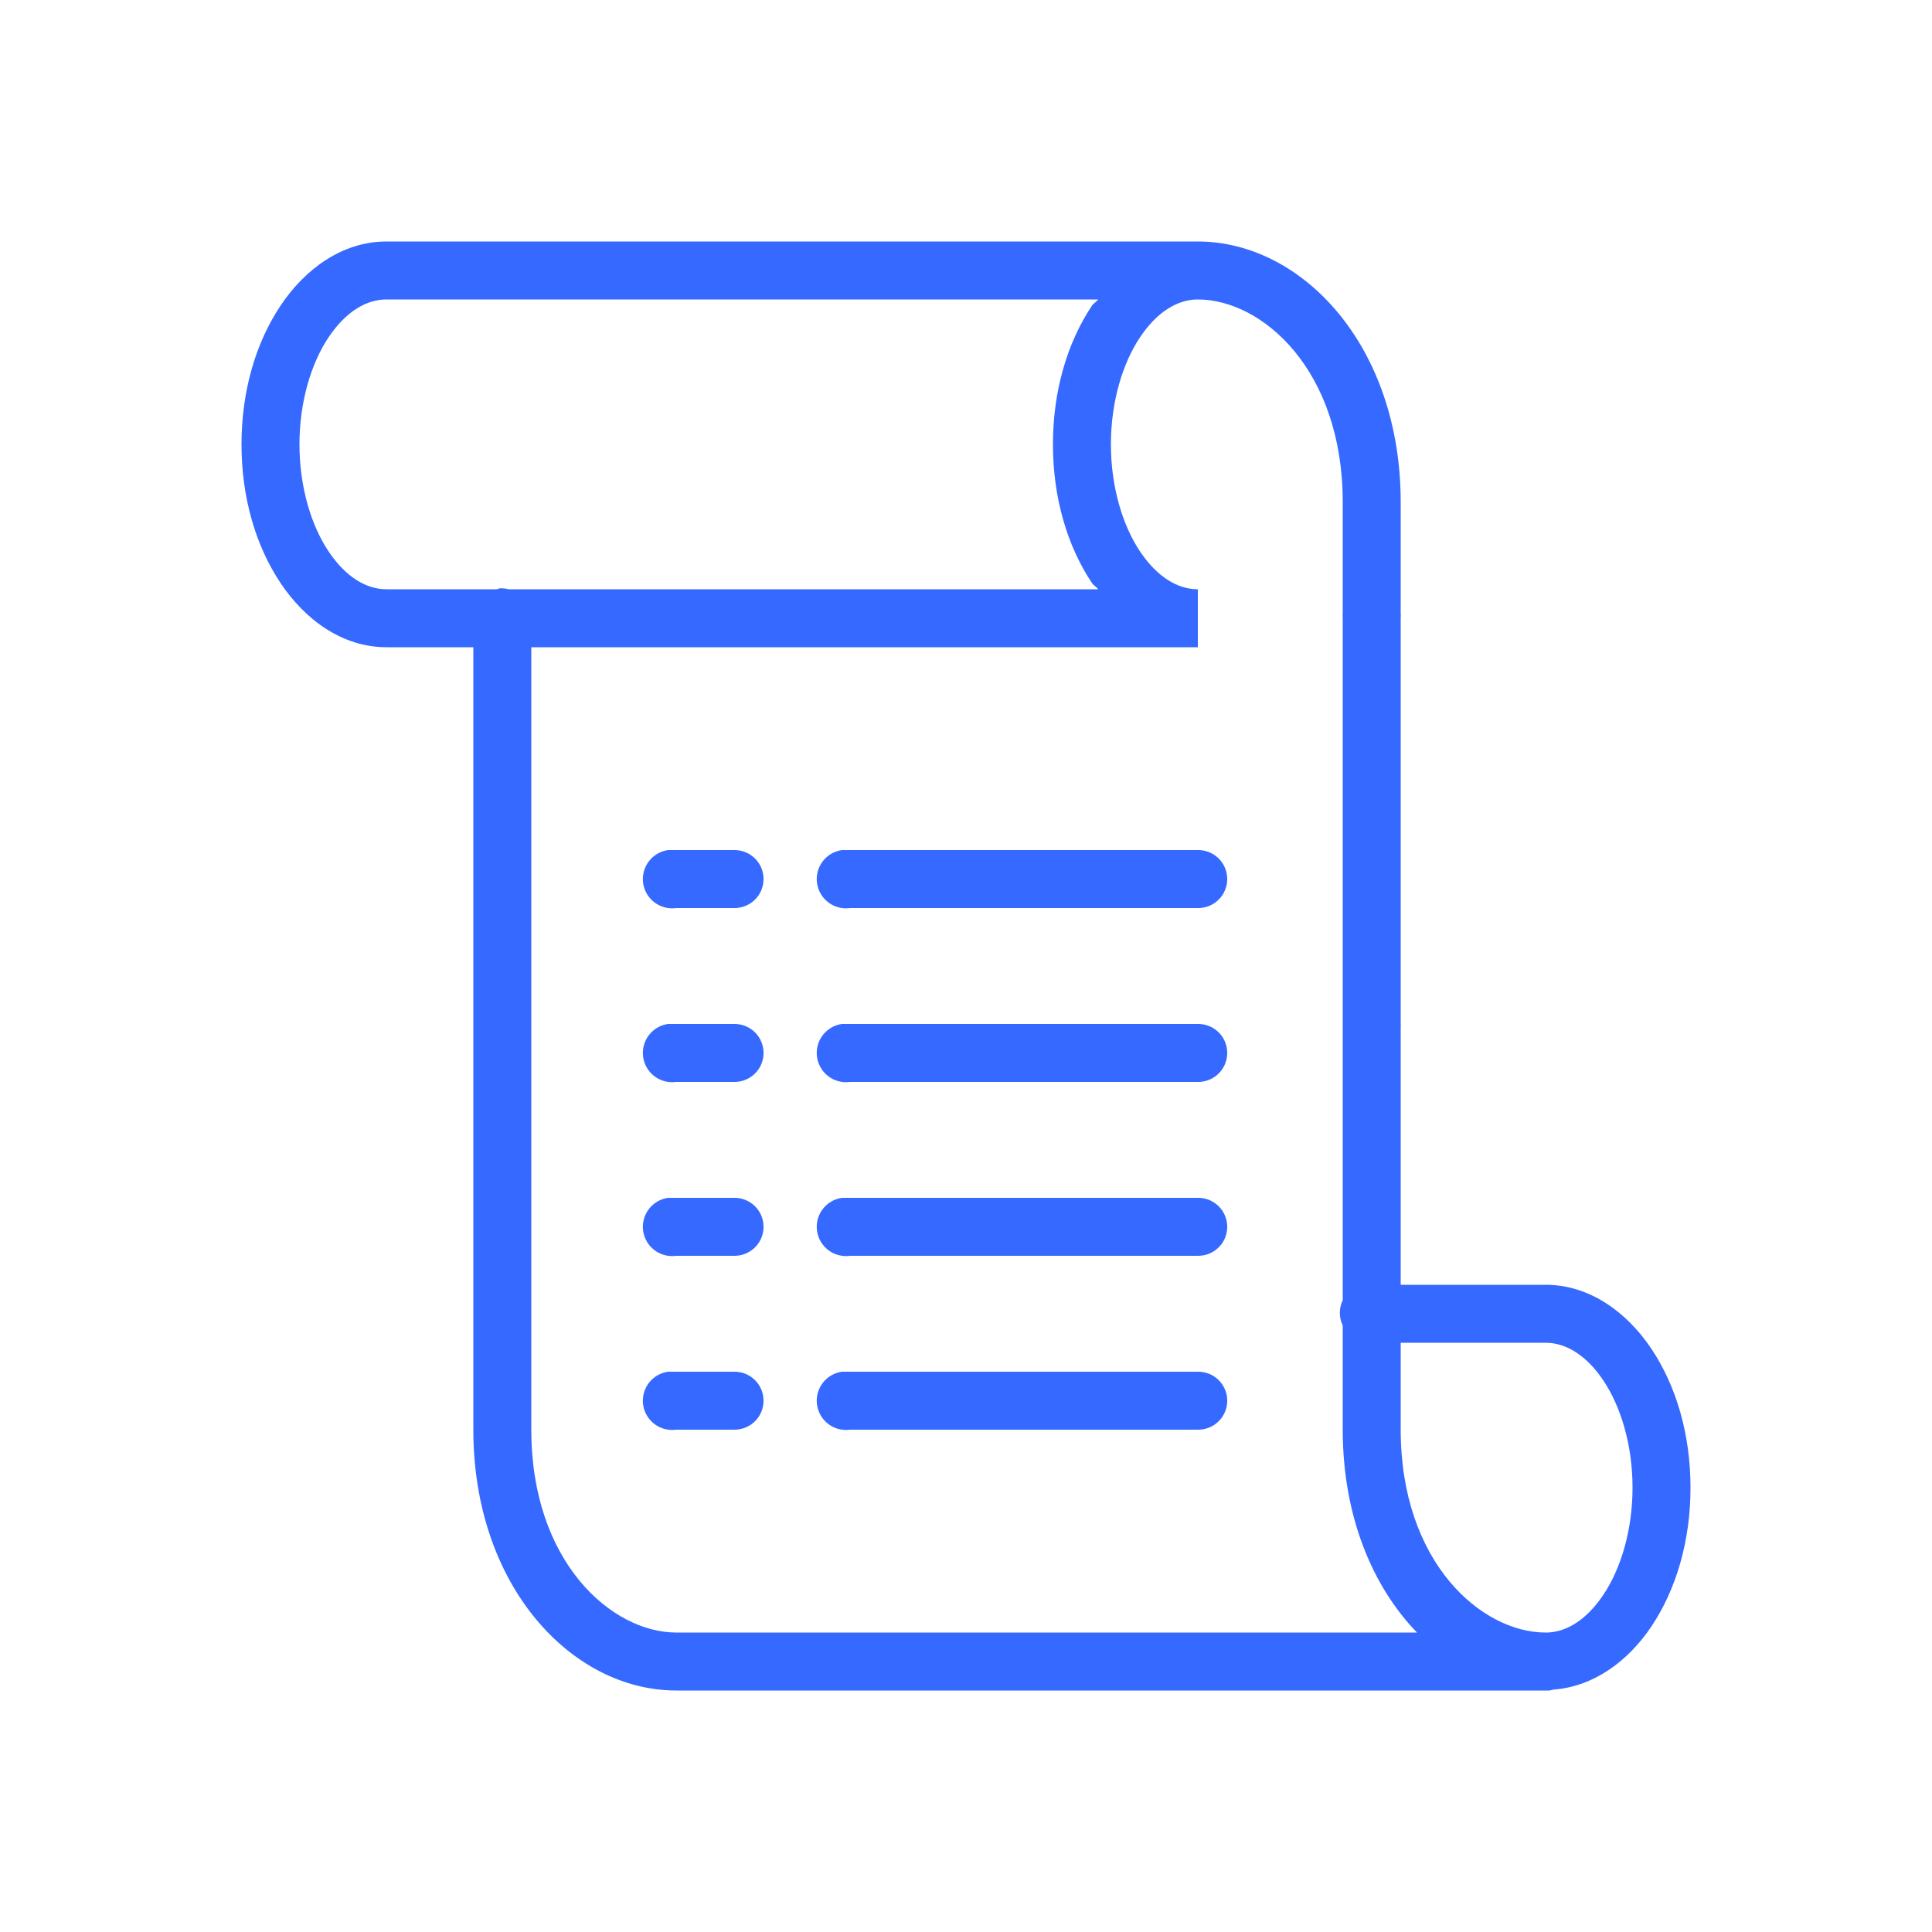 <?xml version="1.0" encoding="UTF-8"?> <svg xmlns="http://www.w3.org/2000/svg" width="80" height="80" viewBox="0 0 80 80" fill="none"><path d="M16 10C14.189 10 12.638 11.124 11.613 12.662C10.587 14.2 10 16.202 10 18.4C10 20.598 10.587 22.599 11.613 24.137C12.638 25.675 14.189 26.8 16 26.8H19.6V59.2C19.6 65.696 23.692 70 28 70H64C64.038 70 64.075 70.001 64.112 70C64.125 70 64.138 70 64.15 70C64.213 69.997 64.275 69.967 64.338 69.962C66.003 69.832 67.426 68.779 68.388 67.337C69.413 65.799 70 63.798 70 61.6C70 59.401 69.413 57.4 68.388 55.862C67.362 54.324 65.811 53.2 64 53.2H58V42.587C58.005 42.525 58.005 42.462 58 42.4V25.6C58.007 25.525 58.007 25.45 58 25.375V20.8C58 14.304 53.908 10 49.6 10H16ZM16 12.4H45.475C45.4 12.501 45.283 12.557 45.212 12.662C44.187 14.2 43.6 16.202 43.6 18.4C43.6 20.598 44.187 22.599 45.212 24.137C45.283 24.243 45.4 24.299 45.475 24.4H21.062C20.94 24.368 20.814 24.355 20.688 24.362C20.649 24.373 20.612 24.386 20.575 24.4H16C15.171 24.4 14.315 23.897 13.6 22.825C12.885 21.753 12.4 20.162 12.4 18.4C12.4 16.638 12.885 15.047 13.6 13.975C14.315 12.903 15.171 12.4 16 12.4ZM49.562 12.4C49.575 12.4 49.587 12.4 49.6 12.4C52.252 12.4 55.6 15.296 55.6 20.8V25.375C55.593 25.45 55.593 25.525 55.6 25.6V42.4C55.598 42.437 55.598 42.475 55.6 42.512V53.837C55.521 54.001 55.48 54.18 55.48 54.362C55.48 54.544 55.521 54.724 55.6 54.887V59.2C55.6 62.782 56.836 65.705 58.675 67.6H28C25.348 67.6 22 64.704 22 59.2V26.8H49.6V24.4C48.771 24.4 47.915 23.897 47.2 22.825C46.485 21.753 46 20.162 46 18.4C46 16.638 46.485 15.047 47.2 13.975C47.904 12.918 48.745 12.414 49.562 12.4ZM27.663 35.2C27.344 35.245 27.057 35.414 26.863 35.671C26.67 35.927 26.587 36.25 26.631 36.569C26.676 36.887 26.845 37.174 27.102 37.368C27.359 37.561 27.682 37.645 28 37.6H30.4C30.559 37.602 30.717 37.573 30.864 37.513C31.012 37.454 31.146 37.366 31.26 37.254C31.373 37.143 31.463 37.01 31.524 36.863C31.585 36.716 31.617 36.559 31.617 36.4C31.617 36.241 31.585 36.083 31.524 35.937C31.463 35.79 31.373 35.657 31.26 35.545C31.146 35.434 31.012 35.346 30.864 35.286C30.717 35.227 30.559 35.198 30.4 35.2H28C27.962 35.198 27.925 35.198 27.887 35.2C27.85 35.198 27.812 35.198 27.775 35.2C27.738 35.198 27.7 35.198 27.663 35.2ZM34.862 35.2C34.544 35.245 34.257 35.414 34.063 35.671C33.87 35.927 33.786 36.25 33.831 36.569C33.876 36.887 34.045 37.174 34.302 37.368C34.559 37.561 34.882 37.645 35.2 37.6H49.6C49.759 37.602 49.917 37.573 50.065 37.513C50.212 37.454 50.346 37.366 50.46 37.254C50.573 37.143 50.663 37.01 50.724 36.863C50.785 36.716 50.817 36.559 50.817 36.4C50.817 36.241 50.785 36.083 50.724 35.937C50.663 35.79 50.573 35.657 50.46 35.545C50.346 35.434 50.212 35.346 50.065 35.286C49.917 35.227 49.759 35.198 49.6 35.2H35.2C35.163 35.198 35.125 35.198 35.087 35.2C35.05 35.198 35.013 35.198 34.975 35.2C34.938 35.198 34.9 35.198 34.862 35.2ZM27.663 42.4C27.344 42.444 27.057 42.614 26.863 42.871C26.67 43.127 26.587 43.45 26.631 43.769C26.676 44.087 26.845 44.374 27.102 44.568C27.359 44.761 27.682 44.844 28 44.8H30.4C30.559 44.802 30.717 44.773 30.864 44.713C31.012 44.654 31.146 44.566 31.26 44.454C31.373 44.343 31.463 44.21 31.524 44.063C31.585 43.916 31.617 43.759 31.617 43.6C31.617 43.441 31.585 43.283 31.524 43.137C31.463 42.99 31.373 42.857 31.26 42.745C31.146 42.633 31.012 42.545 30.864 42.486C30.717 42.427 30.559 42.398 30.4 42.4H28C27.962 42.398 27.925 42.398 27.887 42.4C27.85 42.398 27.812 42.398 27.775 42.4C27.738 42.398 27.7 42.398 27.663 42.4ZM34.862 42.4C34.544 42.444 34.257 42.614 34.063 42.871C33.87 43.127 33.786 43.45 33.831 43.769C33.876 44.087 34.045 44.374 34.302 44.568C34.559 44.761 34.882 44.844 35.2 44.8H49.6C49.759 44.802 49.917 44.773 50.065 44.713C50.212 44.654 50.346 44.566 50.46 44.454C50.573 44.343 50.663 44.21 50.724 44.063C50.785 43.916 50.817 43.759 50.817 43.6C50.817 43.441 50.785 43.283 50.724 43.137C50.663 42.99 50.573 42.857 50.46 42.745C50.346 42.633 50.212 42.545 50.065 42.486C49.917 42.427 49.759 42.398 49.6 42.4H35.2C35.163 42.398 35.125 42.398 35.087 42.4C35.05 42.398 35.013 42.398 34.975 42.4C34.938 42.398 34.9 42.398 34.862 42.4ZM27.663 49.6C27.505 49.622 27.353 49.675 27.216 49.756C27.079 49.836 26.959 49.943 26.863 50.071C26.768 50.198 26.698 50.342 26.658 50.496C26.618 50.651 26.609 50.811 26.631 50.968C26.653 51.126 26.706 51.278 26.787 51.415C26.868 51.552 26.975 51.672 27.102 51.768C27.359 51.961 27.682 52.044 28 52H30.4C30.559 52.002 30.717 51.973 30.864 51.913C31.012 51.854 31.146 51.766 31.26 51.654C31.373 51.543 31.463 51.41 31.524 51.263C31.585 51.116 31.617 50.959 31.617 50.8C31.617 50.641 31.585 50.483 31.524 50.337C31.463 50.19 31.373 50.057 31.26 49.945C31.146 49.834 31.012 49.745 30.864 49.686C30.717 49.627 30.559 49.597 30.4 49.6H28C27.962 49.598 27.925 49.598 27.887 49.6C27.85 49.598 27.812 49.598 27.775 49.6C27.738 49.598 27.7 49.598 27.663 49.6ZM34.862 49.6C34.544 49.645 34.257 49.814 34.063 50.071C33.87 50.327 33.786 50.65 33.831 50.968C33.876 51.287 34.045 51.574 34.302 51.768C34.559 51.961 34.882 52.044 35.2 52H49.6C49.759 52.002 49.917 51.973 50.065 51.913C50.212 51.854 50.346 51.766 50.46 51.654C50.573 51.543 50.663 51.41 50.724 51.263C50.785 51.116 50.817 50.959 50.817 50.8C50.817 50.641 50.785 50.483 50.724 50.337C50.663 50.19 50.573 50.057 50.46 49.945C50.346 49.834 50.212 49.745 50.065 49.686C49.917 49.627 49.759 49.597 49.6 49.6H35.2C35.163 49.598 35.125 49.598 35.087 49.6C35.05 49.598 35.013 49.598 34.975 49.6C34.938 49.598 34.9 49.598 34.862 49.6ZM58 55.6H64C64.829 55.6 65.685 56.103 66.4 57.175C67.115 58.247 67.6 59.838 67.6 61.6C67.6 63.361 67.115 64.953 66.4 66.025C65.706 67.066 64.882 67.572 64.075 67.6C64.051 67.6 64.024 67.6 64 67.6C61.348 67.6 58 64.704 58 59.2V55.6ZM27.663 56.8C27.505 56.822 27.353 56.875 27.216 56.956C27.079 57.036 26.959 57.143 26.863 57.27C26.768 57.398 26.698 57.542 26.658 57.696C26.618 57.85 26.609 58.011 26.631 58.168C26.653 58.326 26.706 58.478 26.787 58.615C26.868 58.752 26.975 58.872 27.102 58.968C27.359 59.161 27.682 59.244 28 59.2H30.4C30.559 59.202 30.717 59.172 30.864 59.113C31.012 59.054 31.146 58.966 31.26 58.854C31.373 58.743 31.463 58.609 31.524 58.463C31.585 58.316 31.617 58.159 31.617 58C31.617 57.841 31.585 57.683 31.524 57.536C31.463 57.39 31.373 57.257 31.26 57.145C31.146 57.033 31.012 56.945 30.864 56.886C30.717 56.827 30.559 56.797 30.4 56.8H28C27.962 56.798 27.925 56.798 27.887 56.8C27.85 56.798 27.812 56.798 27.775 56.8C27.738 56.798 27.7 56.798 27.663 56.8ZM34.862 56.8C34.544 56.844 34.257 57.014 34.063 57.27C33.87 57.527 33.786 57.85 33.831 58.168C33.876 58.487 34.045 58.774 34.302 58.968C34.559 59.161 34.882 59.244 35.2 59.2H49.6C49.759 59.202 49.917 59.172 50.065 59.113C50.212 59.054 50.346 58.966 50.46 58.854C50.573 58.743 50.663 58.609 50.724 58.463C50.785 58.316 50.817 58.159 50.817 58C50.817 57.841 50.785 57.683 50.724 57.536C50.663 57.39 50.573 57.257 50.46 57.145C50.346 57.033 50.212 56.945 50.065 56.886C49.917 56.827 49.759 56.797 49.6 56.8H35.2C35.163 56.798 35.125 56.798 35.087 56.8C35.05 56.798 35.013 56.798 34.975 56.8C34.938 56.798 34.9 56.798 34.862 56.8Z" fill="#3569FF"></path></svg> 